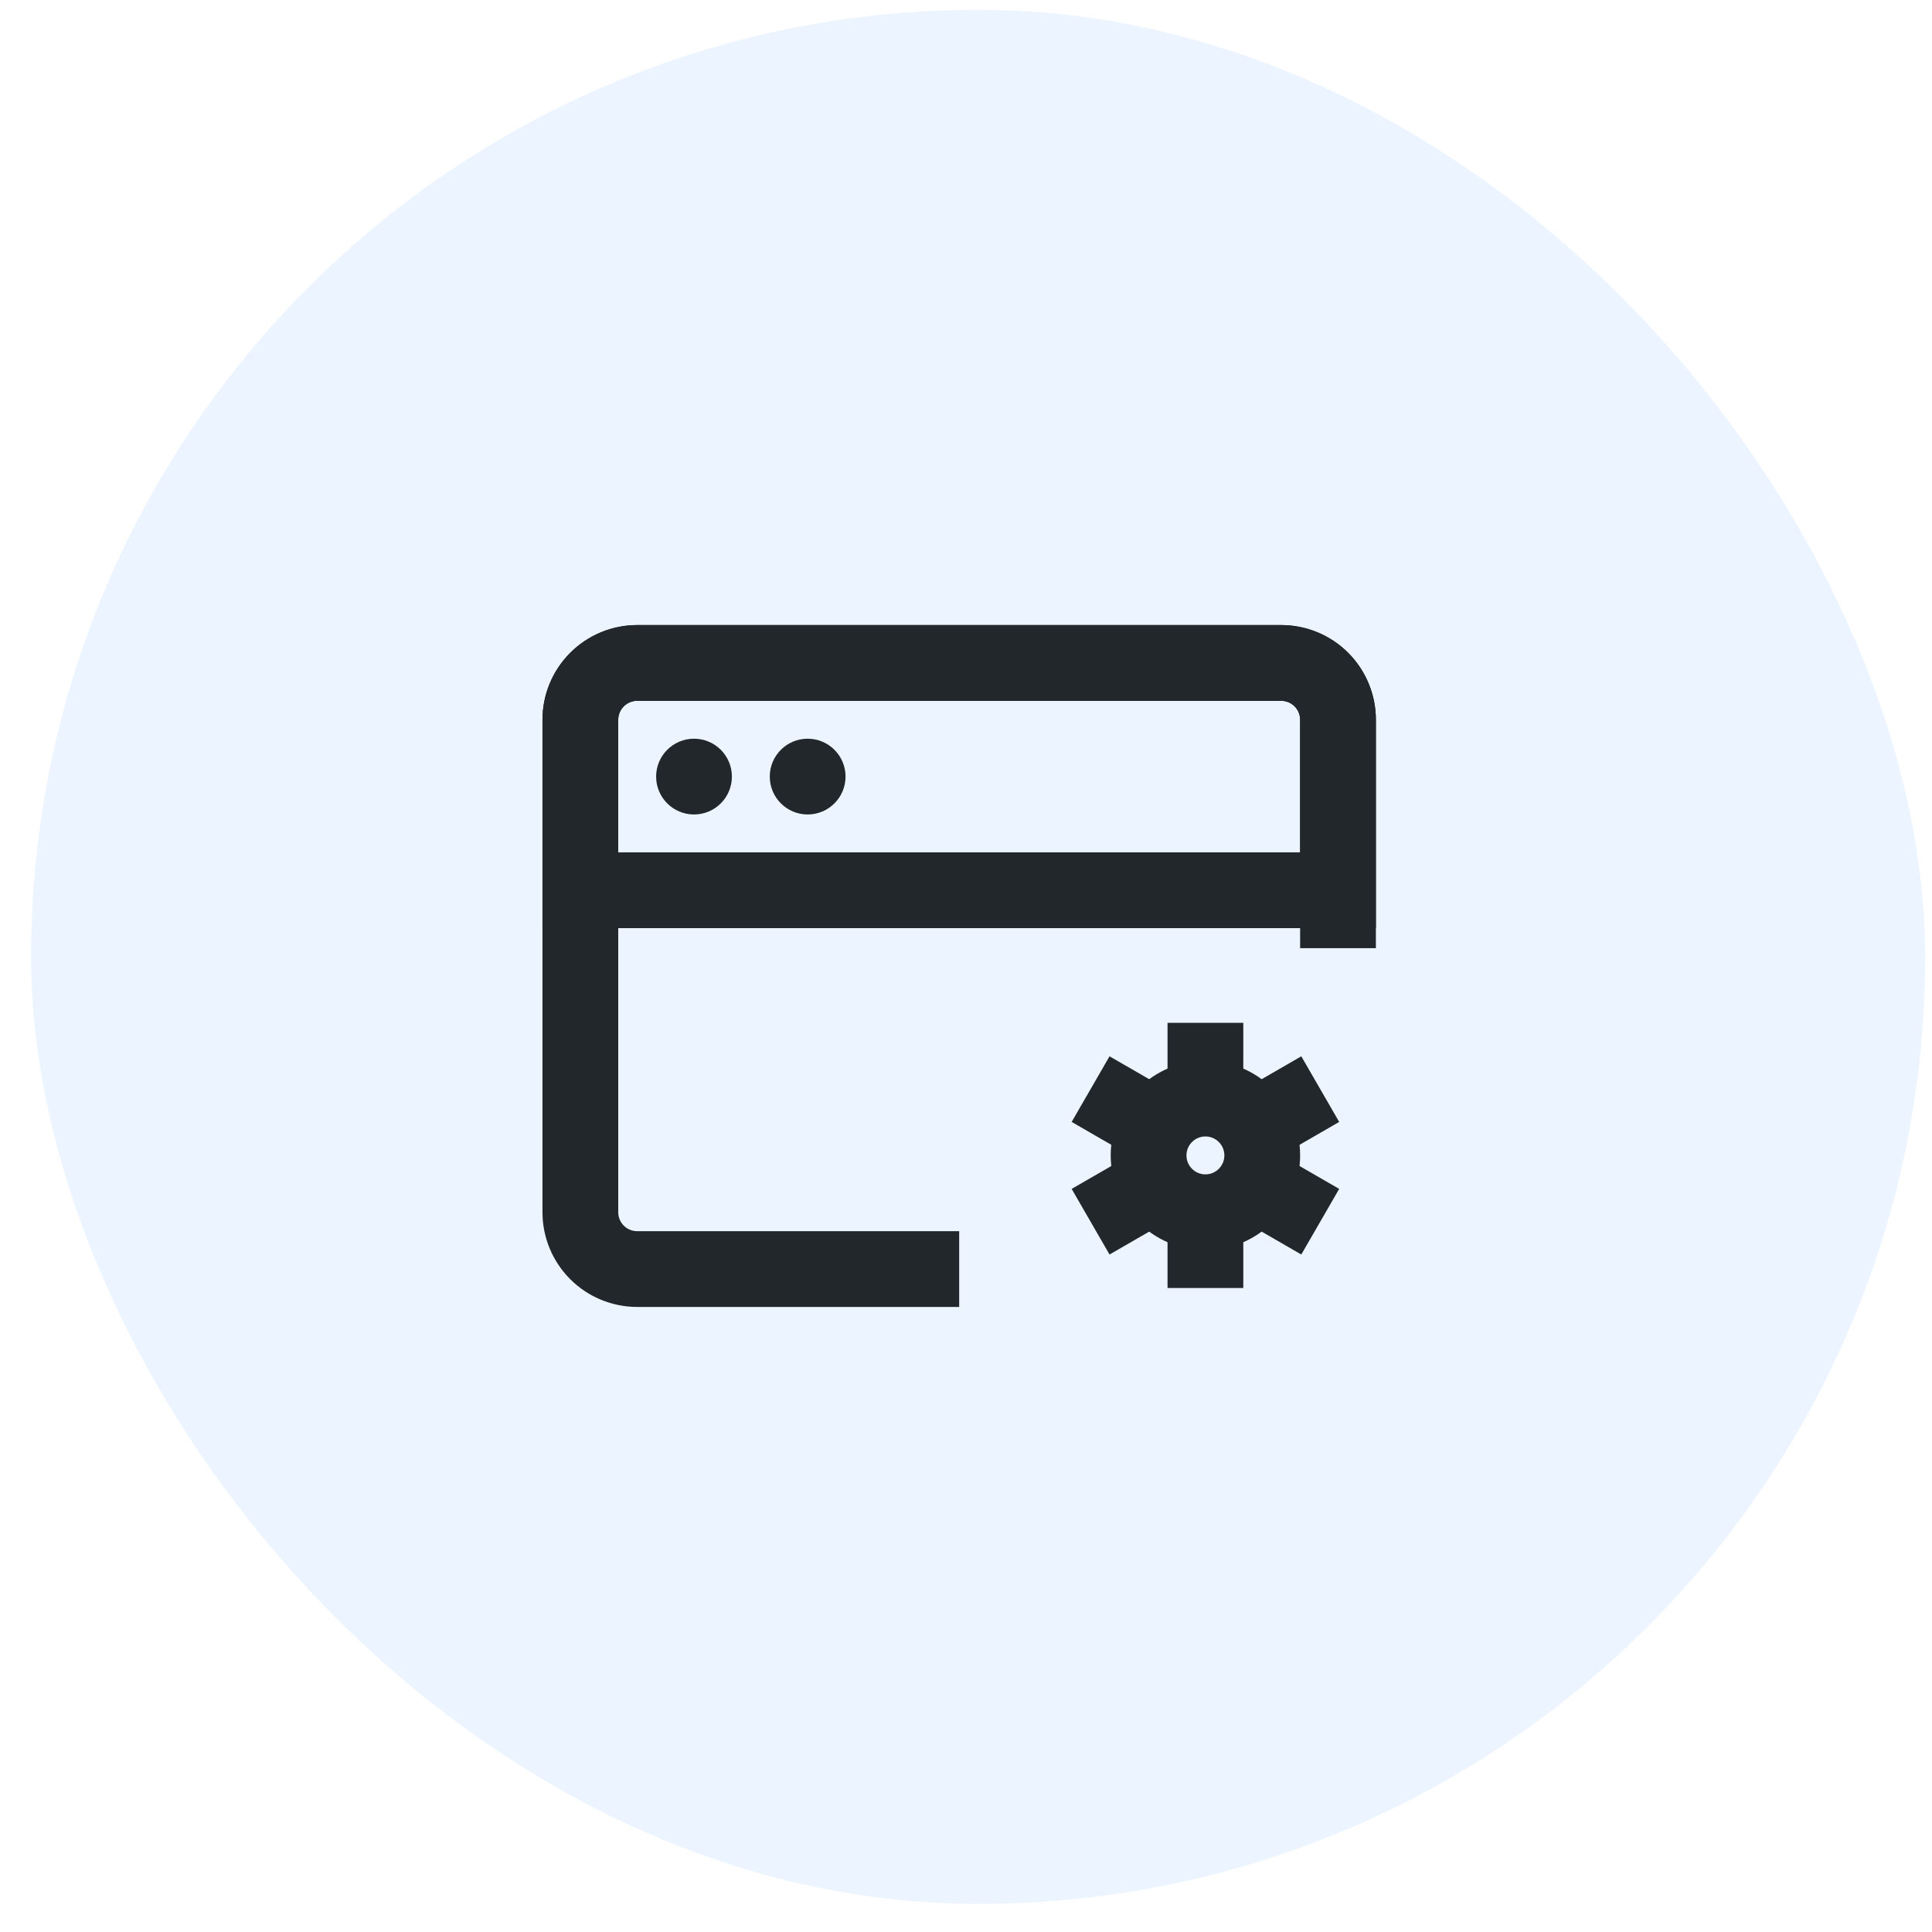 <svg width="51" height="51" viewBox="0 0 51 51" fill="none" xmlns="http://www.w3.org/2000/svg">
<rect x="0.82" y="0.259" width="50" height="50" rx="25" fill="#3F9DFF" fill-opacity="0.1"/>
<path d="M25.32 33.5H16.82C16.422 33.5 16.041 33.342 15.76 33.061C15.478 32.779 15.32 32.398 15.32 32V19C15.32 18.602 15.478 18.221 15.76 17.939C16.041 17.658 16.422 17.5 16.82 17.5H33.82C34.218 17.5 34.6 17.658 34.881 17.939C35.162 18.221 35.32 18.602 35.32 19V25.029" stroke="#21272A" stroke-width="2" strokeLinecap="round" strokeLinejoin="round"/>
<path d="M15.32 19C15.32 18.602 15.478 18.221 15.76 17.939C16.041 17.658 16.422 17.5 16.82 17.5H33.82C34.218 17.5 34.6 17.658 34.881 17.939C35.162 18.221 35.32 18.602 35.32 19V23.5H15.32V19Z" stroke="#21272A" stroke-width="2"/>
<path d="M17.32 20.5C17.32 19.948 17.768 19.5 18.32 19.5C18.873 19.5 19.32 19.948 19.32 20.5C19.32 21.052 18.873 21.5 18.32 21.5C17.768 21.5 17.32 21.052 17.32 20.5Z" fill="#21272A"/>
<path d="M20.32 20.5C20.32 19.948 20.768 19.5 21.32 19.5C21.873 19.5 22.32 19.948 22.32 20.5C22.32 21.052 21.873 21.5 21.32 21.5C20.768 21.5 20.32 21.052 20.32 20.5Z" fill="#21272A"/>
<path d="M31.82 32C32.649 32 33.32 31.328 33.32 30.5C33.32 29.672 32.649 29 31.82 29C30.992 29 30.32 29.672 30.32 30.5C30.32 31.328 30.992 32 31.82 32Z" stroke="#21272A" stroke-width="2"/>
<path d="M31.82 34V32M31.82 29V27M28.789 32.25L30.521 31.25M33.119 29.75L34.851 28.75M28.789 28.75L30.521 29.75M33.119 31.25L34.851 32.25" stroke="#21272A" stroke-width="2" strokeLinecap="round" strokeLinejoin="round"/>
</svg>
